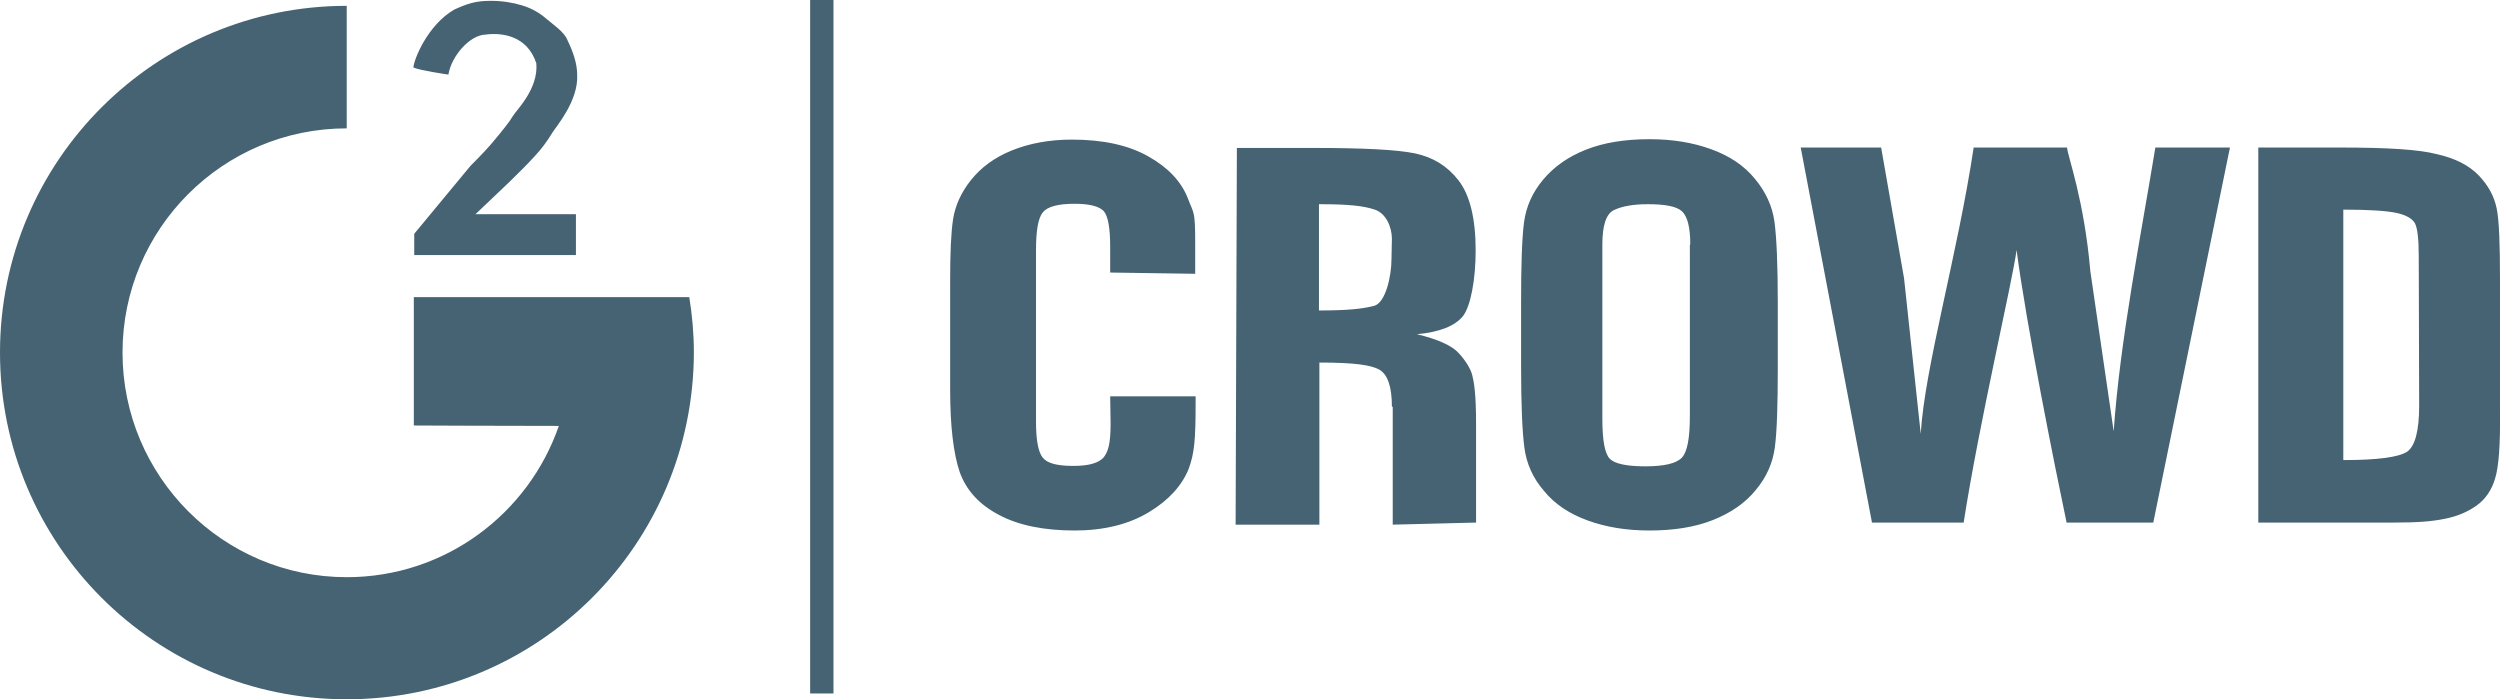 <?xml version="1.0" encoding="utf-8"?>
<!-- Generator: Adobe Illustrator 22.1.0, SVG Export Plug-In . SVG Version: 6.00 Build 0)  -->
<svg version="1.1" id="layer" xmlns="http://www.w3.org/2000/svg" xmlns:xlink="http://www.w3.org/1999/xlink" x="0px" y="0px"
	 viewBox="0 0 599.9 167.8" style="enable-background:new 0 0 599.9 167.8;" xml:space="preserve">
<style type="text/css">
	.st0{fill:#456372;}
</style>
<g>
	<path class="st0" d="M128.2,37.6c-1.7,1.9-3.7,3.8-5.8,5.9l-8.3,7.9h24.1v9.8H99.4v-5.1l13.5-16.3c2.5-2.5,4.6-4.7,6.1-6.6
		c1.5-1.8,3.3-4,4.1-5.4c1-1.6,6.1-6.5,5.6-12.6c-2.2-6.8-8.5-7.4-12.2-6.9c-3.8,0.1-8.2,5.2-8.9,9.6c0,0-6.9-1-8.4-1.7
		c0.1-1.9,3.4-10.2,9.8-13.9c3.1-1.4,5.1-2.1,8.7-2.1c2.8,0,5.3,0.4,7.6,1.1c2.3,0.7,4.2,1.8,5.8,3.2s4.3,3.1,5.1,5.2
		c1.3,2.7,2.3,5.5,2.3,8.3c0.3,6.2-5,12.3-6,13.9C131.3,33.9,129.9,35.8,128.2,37.6 M83.2,167.8c-46,0-83.2-37.3-83.2-83.2
		c0-46,37.3-83.2,83.2-83.2v29.4c-29.7,0-53.8,24.1-53.8,53.8s24.1,53.9,53.8,53.9c23.6,0,43.6-15.2,50.9-36.3
		c-14.4,0-34.8-0.1-34.8-0.1V71.3c0,0,62.9,0,66.1,0c0.7,4.3,1.1,8.8,1.1,13.3C166.4,130.6,129.2,167.8,83.2,167.8 M194.4,0h5.6
		v166.4h-5.6V0z M275.7,122.9c-4.8,2.9-10.8,4.4-17.8,4.4c-7.3,0-13.4-1.2-18.1-3.7c-4.8-2.5-7.9-5.9-9.5-10.3
		c-1.5-4.4-2.3-11-2.3-19.8V67.2c0-6.5,0.2-11.3,0.7-14.6c0.5-3.2,1.9-6.4,4.3-9.4c2.4-3,5.6-5.4,9.8-7.1s9-2.6,14.4-2.6
		c7.4,0,13.5,1.3,18.3,4s7.9,6,9.5,10c1.5,4,1.8,2.8,1.8,11.2v7l-20.4-0.3v-6.1c0-4.6-0.5-7.5-1.6-8.7c-1.1-1.1-3.4-1.7-6.9-1.7
		c-4.1,0-6.6,0.7-7.7,2.1s-1.6,4.4-1.6,9v41.1c0,4.4,0.5,7.3,1.6,8.7c1.1,1.4,3.5,2,7.4,2c3.7,0,6-0.7,7.2-2
		c1.1-1.4,1.7-3.2,1.7-8.2l-0.1-6.5h20.5v1.4c0,9.3-0.3,12.3-1.7,16.1C283.6,116.5,280.5,120,275.7,122.9 M334,57.3
		c0-2.8-1.4-6.1-4.1-7s-6.2-1.3-13.4-1.3v25.5c7,0,10.5-0.4,13.2-1.1c2.8-0.7,4.2-7.2,4.2-11.2L334,57.3L334,57.3z M334,97.6
		c0-4.8-1-7.7-3-8.9c-2-1.1-5.9-1.7-14.4-1.7v38.9h-20.1l0.3-90.4h18.1c12.1,0,20.3,0.4,24.6,1.3c4.3,0.9,7.8,3,10.5,6.5
		s4.1,9.1,4.1,16.8c0,7-1.2,13.3-3,15.7c-1.9,2.4-5.6,3.9-11.1,4.4c5,1.2,8.4,2.7,10.1,4.6s2.8,3.7,3.2,5.3
		c0.4,1.6,0.9,4.3,0.9,11.6v23.7l-20,0.5V97.6H334z M405.6,58.7c0-4.2-0.7-6.8-2-8s-4.1-1.7-8.2-1.7c-3.5,0-6.2,0.5-8.1,1.4
		s-2.8,3.7-2.8,8.3v41.8c0,5.2,0.6,8.4,1.8,9.6c1.2,1.2,4.1,1.8,8.5,1.8c4.6,0,7.5-0.7,8.8-2.1s1.9-4.7,1.9-10V58.7H405.6z
		 M421.3,117.6c-2.5,3.1-6,5.5-10.3,7.2s-9.4,2.5-15.2,2.5c-5.5,0-10.4-0.8-14.8-2.4s-7.9-3.9-10.5-7.1c-2.7-3.1-4.2-6.6-4.7-10.3
		S365,97.3,365,88V72.6c0-9,0.2-15.4,0.7-19.2c0.5-3.8,2-7.2,4.6-10.3c2.6-3.1,6-5.5,10.3-7.2s9.4-2.5,15.2-2.5
		c5.5,0,10.4,0.8,14.8,2.4s7.9,3.9,10.5,7.1c2.6,3.1,4.2,6.6,4.7,10.3c0.5,3.7,0.8,10.2,0.8,19.4v15.5c0,9-0.2,15.4-0.7,19.2
		C425.4,111.1,423.9,114.5,421.3,117.6 M495.9,125.4c-2.9-13.8-9.7-47.7-12-65.4c-1,7.6-9,41.5-12.7,65.4h-22l-17.1-90h19.3
		l5.5,31.4l4,37.3c0.9-15.7,8.9-43.3,12.7-68.7H496c0.3,2.6,4.1,12.5,5.6,29.7l5.6,38.4c1.5-21.8,6.6-47.3,10-68.1h17.9l-18.4,90
		H495.9z M580.4,61.4c0-4-0.3-6.6-0.9-7.8c-0.6-1.1-2.1-2-4.4-2.5s-6.5-0.8-12.8-0.8v60.1c8.3,0,13.3-0.7,15.3-2
		c1.9-1.3,2.9-5,2.9-11L580.4,61.4L580.4,61.4z M598.7,114.9c-0.8,2.7-2.3,4.9-4.4,6.4c-2.1,1.5-4.6,2.6-7.7,3.2
		c-3,0.6-6.2,0.9-12.4,0.9h-32.3v-90h19.2c12.4,0,19.4,0.5,23.7,1.6c4.4,1,7.7,2.7,10,5.1c2.3,2.4,3.7,5,4.3,7.9s0.8,8.6,0.8,17.1
		v31.5C600,106.7,599.6,112.1,598.7,114.9"/>
</g>
</svg>
